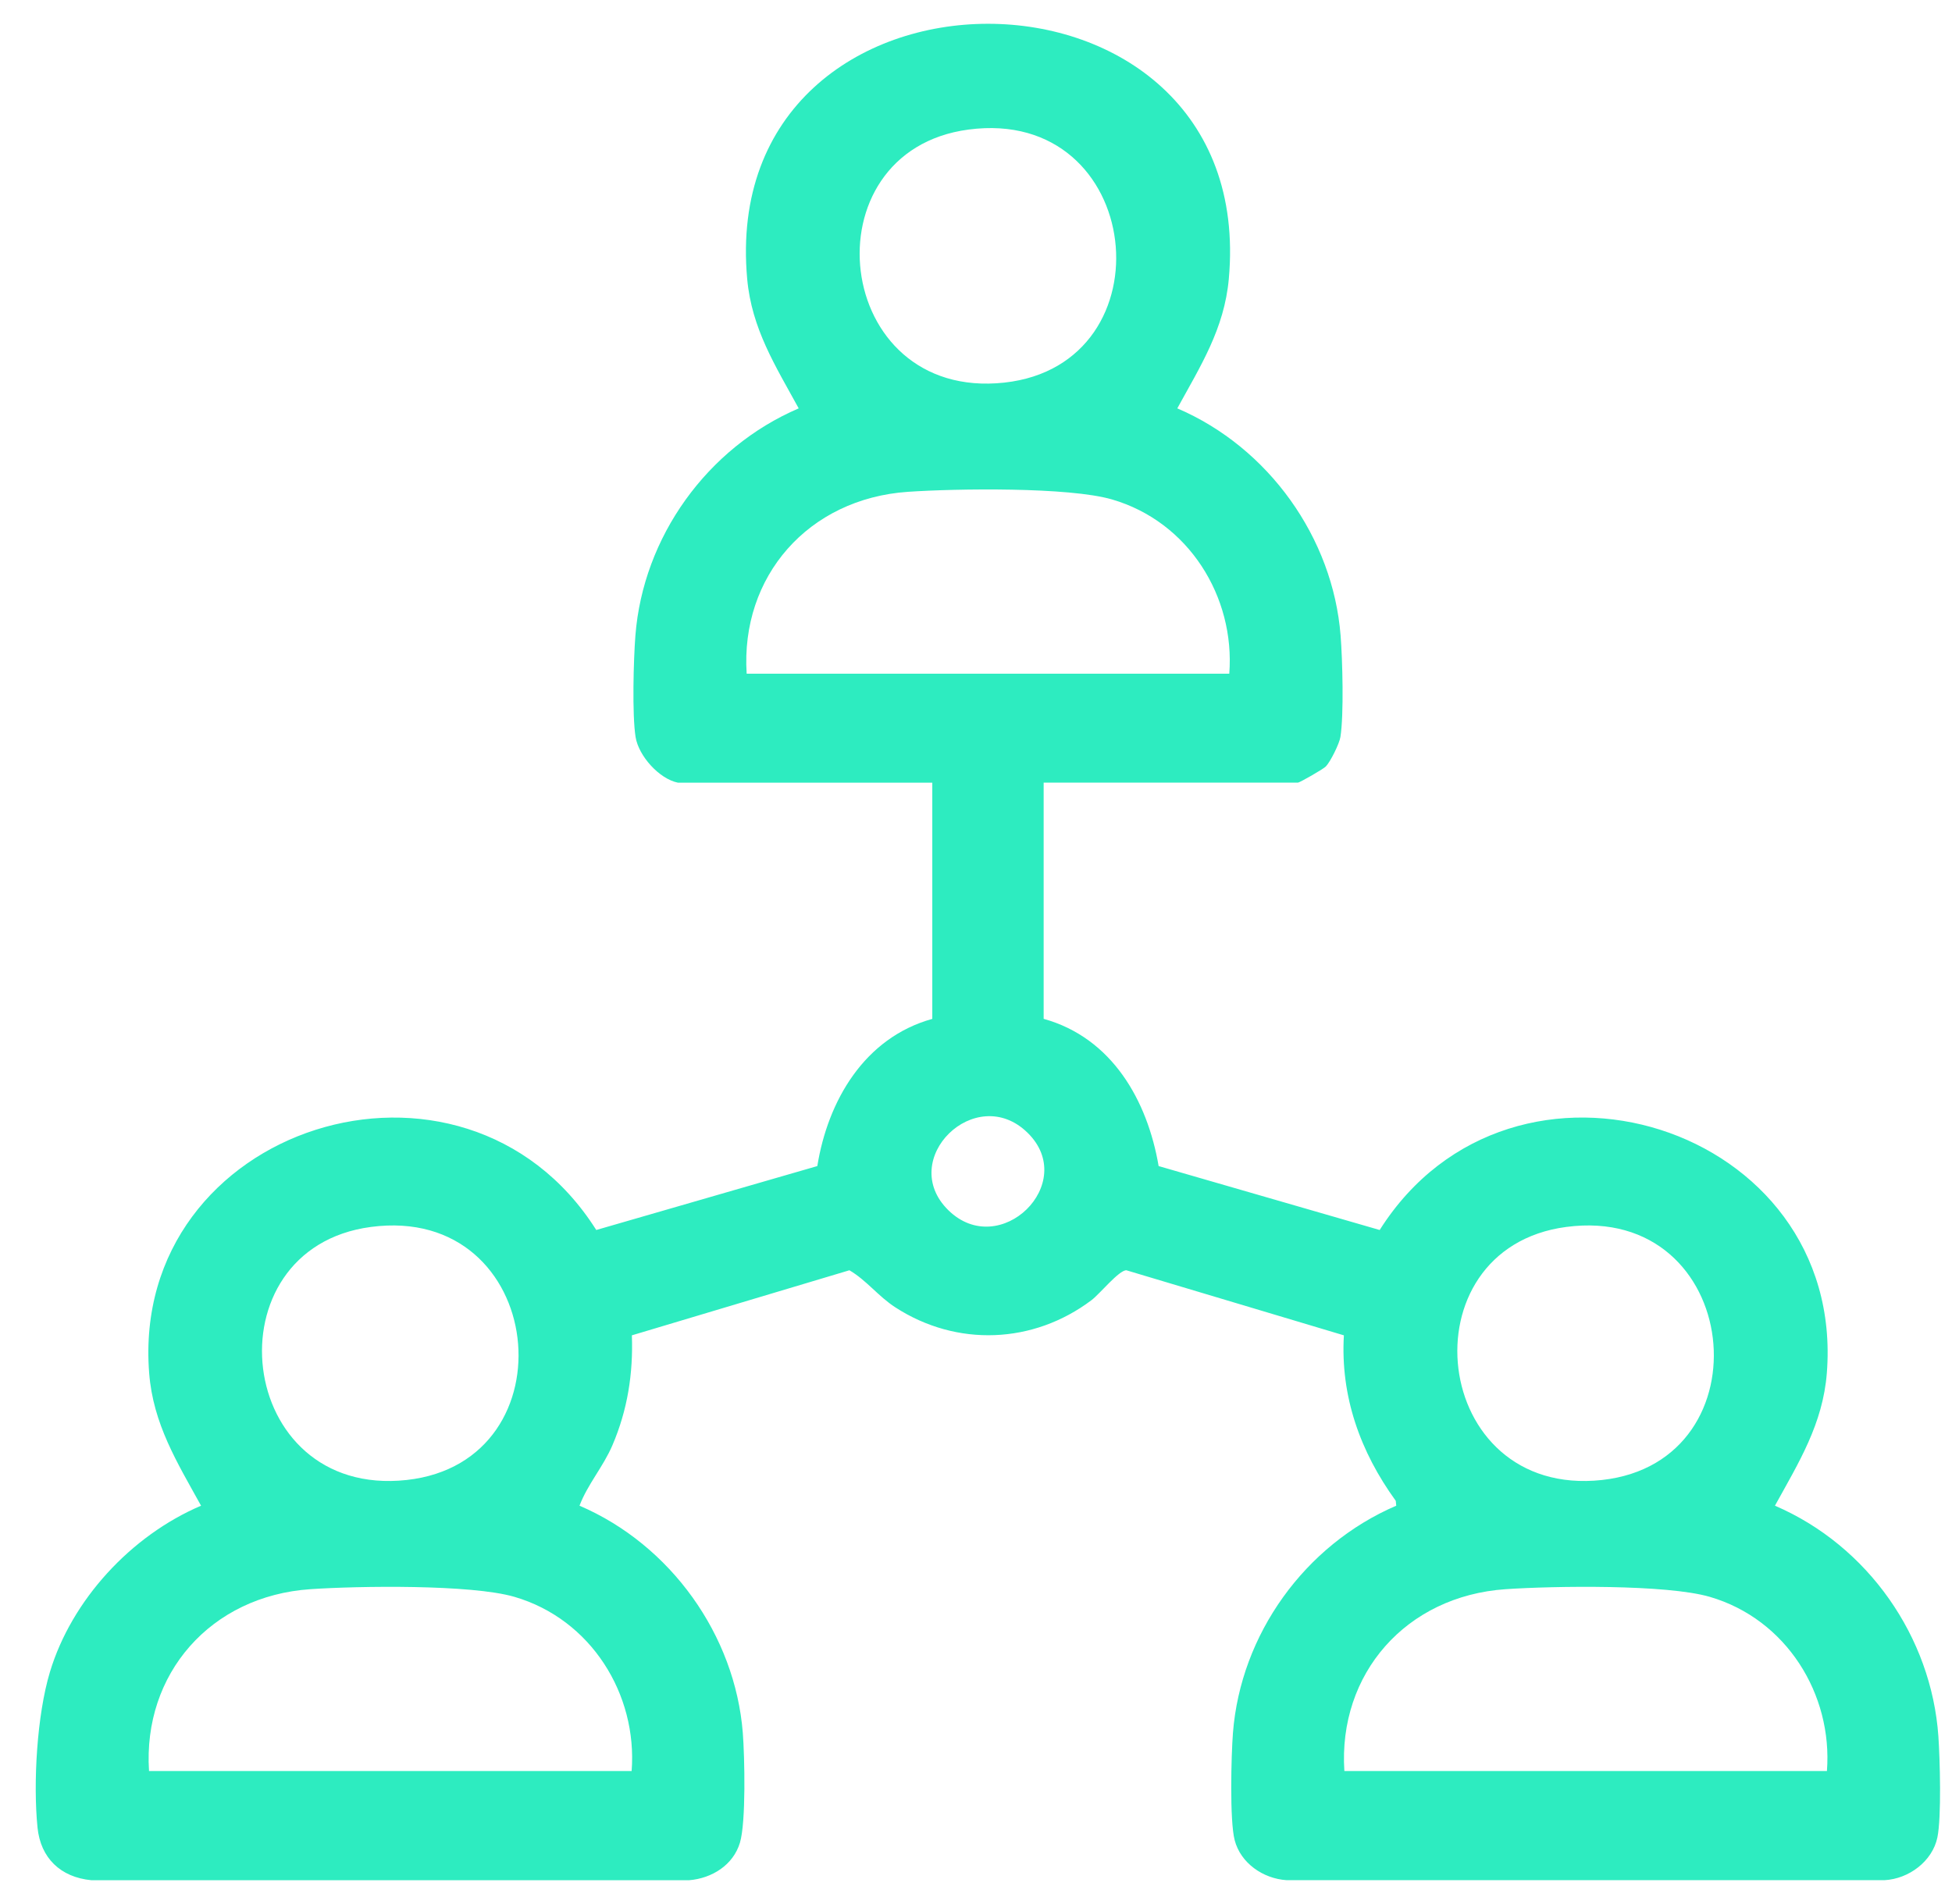<?xml version="1.0" encoding="UTF-8"?>
<svg xmlns="http://www.w3.org/2000/svg" width="41" height="40" viewBox="0 0 41 40" fill="none">
  <path d="M14.241 16.443C13.845 16.364 13.413 15.879 13.35 15.484C13.275 15.015 13.307 13.855 13.346 13.352C13.507 11.286 14.848 9.407 16.776 8.579C16.288 7.687 15.789 6.907 15.694 5.86C15.047 -1.287 26.457 -1.287 25.81 5.86C25.715 6.907 25.217 7.687 24.728 8.579C26.648 9.401 27.998 11.302 28.158 13.352C28.198 13.855 28.229 15.015 28.154 15.484C28.132 15.623 27.946 15.999 27.849 16.101C27.792 16.16 27.296 16.442 27.262 16.442H21.921V21.404C23.36 21.804 24.101 23.123 24.336 24.497L28.979 25.84C31.772 21.423 38.778 23.642 38.371 28.846C38.287 29.915 37.782 30.723 37.281 31.632C39.238 32.474 40.568 34.39 40.714 36.477C40.747 36.951 40.781 38.179 40.693 38.601C40.589 39.102 40.093 39.472 39.584 39.499H27.023C26.531 39.467 26.058 39.141 25.933 38.658C25.826 38.248 25.86 36.883 25.897 36.405C26.058 34.34 27.399 32.461 29.327 31.632L29.317 31.53C28.57 30.5 28.152 29.331 28.227 28.053L23.658 26.686C23.502 26.684 23.103 27.18 22.926 27.314C21.705 28.235 20.097 28.301 18.807 27.466C18.445 27.232 18.203 26.898 17.841 26.686L13.272 28.053C13.301 28.856 13.181 29.621 12.863 30.363C12.669 30.816 12.343 31.181 12.172 31.632C14.091 32.455 15.441 34.356 15.602 36.405C15.641 36.908 15.671 38.279 15.542 38.711C15.402 39.179 14.957 39.46 14.476 39.5H1.918C1.268 39.437 0.852 39.031 0.788 38.393C0.694 37.456 0.776 36.032 1.048 35.128C1.503 33.614 2.751 32.26 4.223 31.632C3.721 30.723 3.216 29.915 3.133 28.846C2.726 23.641 9.733 21.425 12.524 25.84L17.167 24.497C17.388 23.128 18.153 21.802 19.582 21.405V16.443H14.241ZM20.343 2.722C16.919 3.176 17.479 8.433 21.095 8.038C24.604 7.654 24.043 2.231 20.343 2.722ZM25.82 14.153C25.944 12.538 24.967 10.962 23.359 10.493C22.451 10.228 20.084 10.263 19.072 10.332C16.976 10.475 15.551 12.111 15.683 14.153H25.82ZM21.583 23.797C20.494 22.73 18.831 24.358 19.92 25.425C21.003 26.485 22.666 24.857 21.583 23.797ZM7.79 25.776C4.366 26.23 4.925 31.486 8.541 31.092C12.051 30.708 11.49 25.285 7.79 25.776ZM32.897 25.776C29.473 26.23 30.032 31.486 33.648 31.092C37.157 30.708 36.596 25.285 32.897 25.776ZM13.267 37.206C13.391 35.592 12.413 34.016 10.806 33.547C9.897 33.282 7.531 33.317 6.518 33.386C4.423 33.529 2.998 35.165 3.13 37.206H13.267ZM38.373 37.206C38.497 35.592 37.52 34.016 35.913 33.547C35.004 33.282 32.637 33.317 31.625 33.386C29.529 33.529 28.104 35.165 28.237 37.206H38.373H38.373Z" fill="#2DECC0"></path>
</svg>
